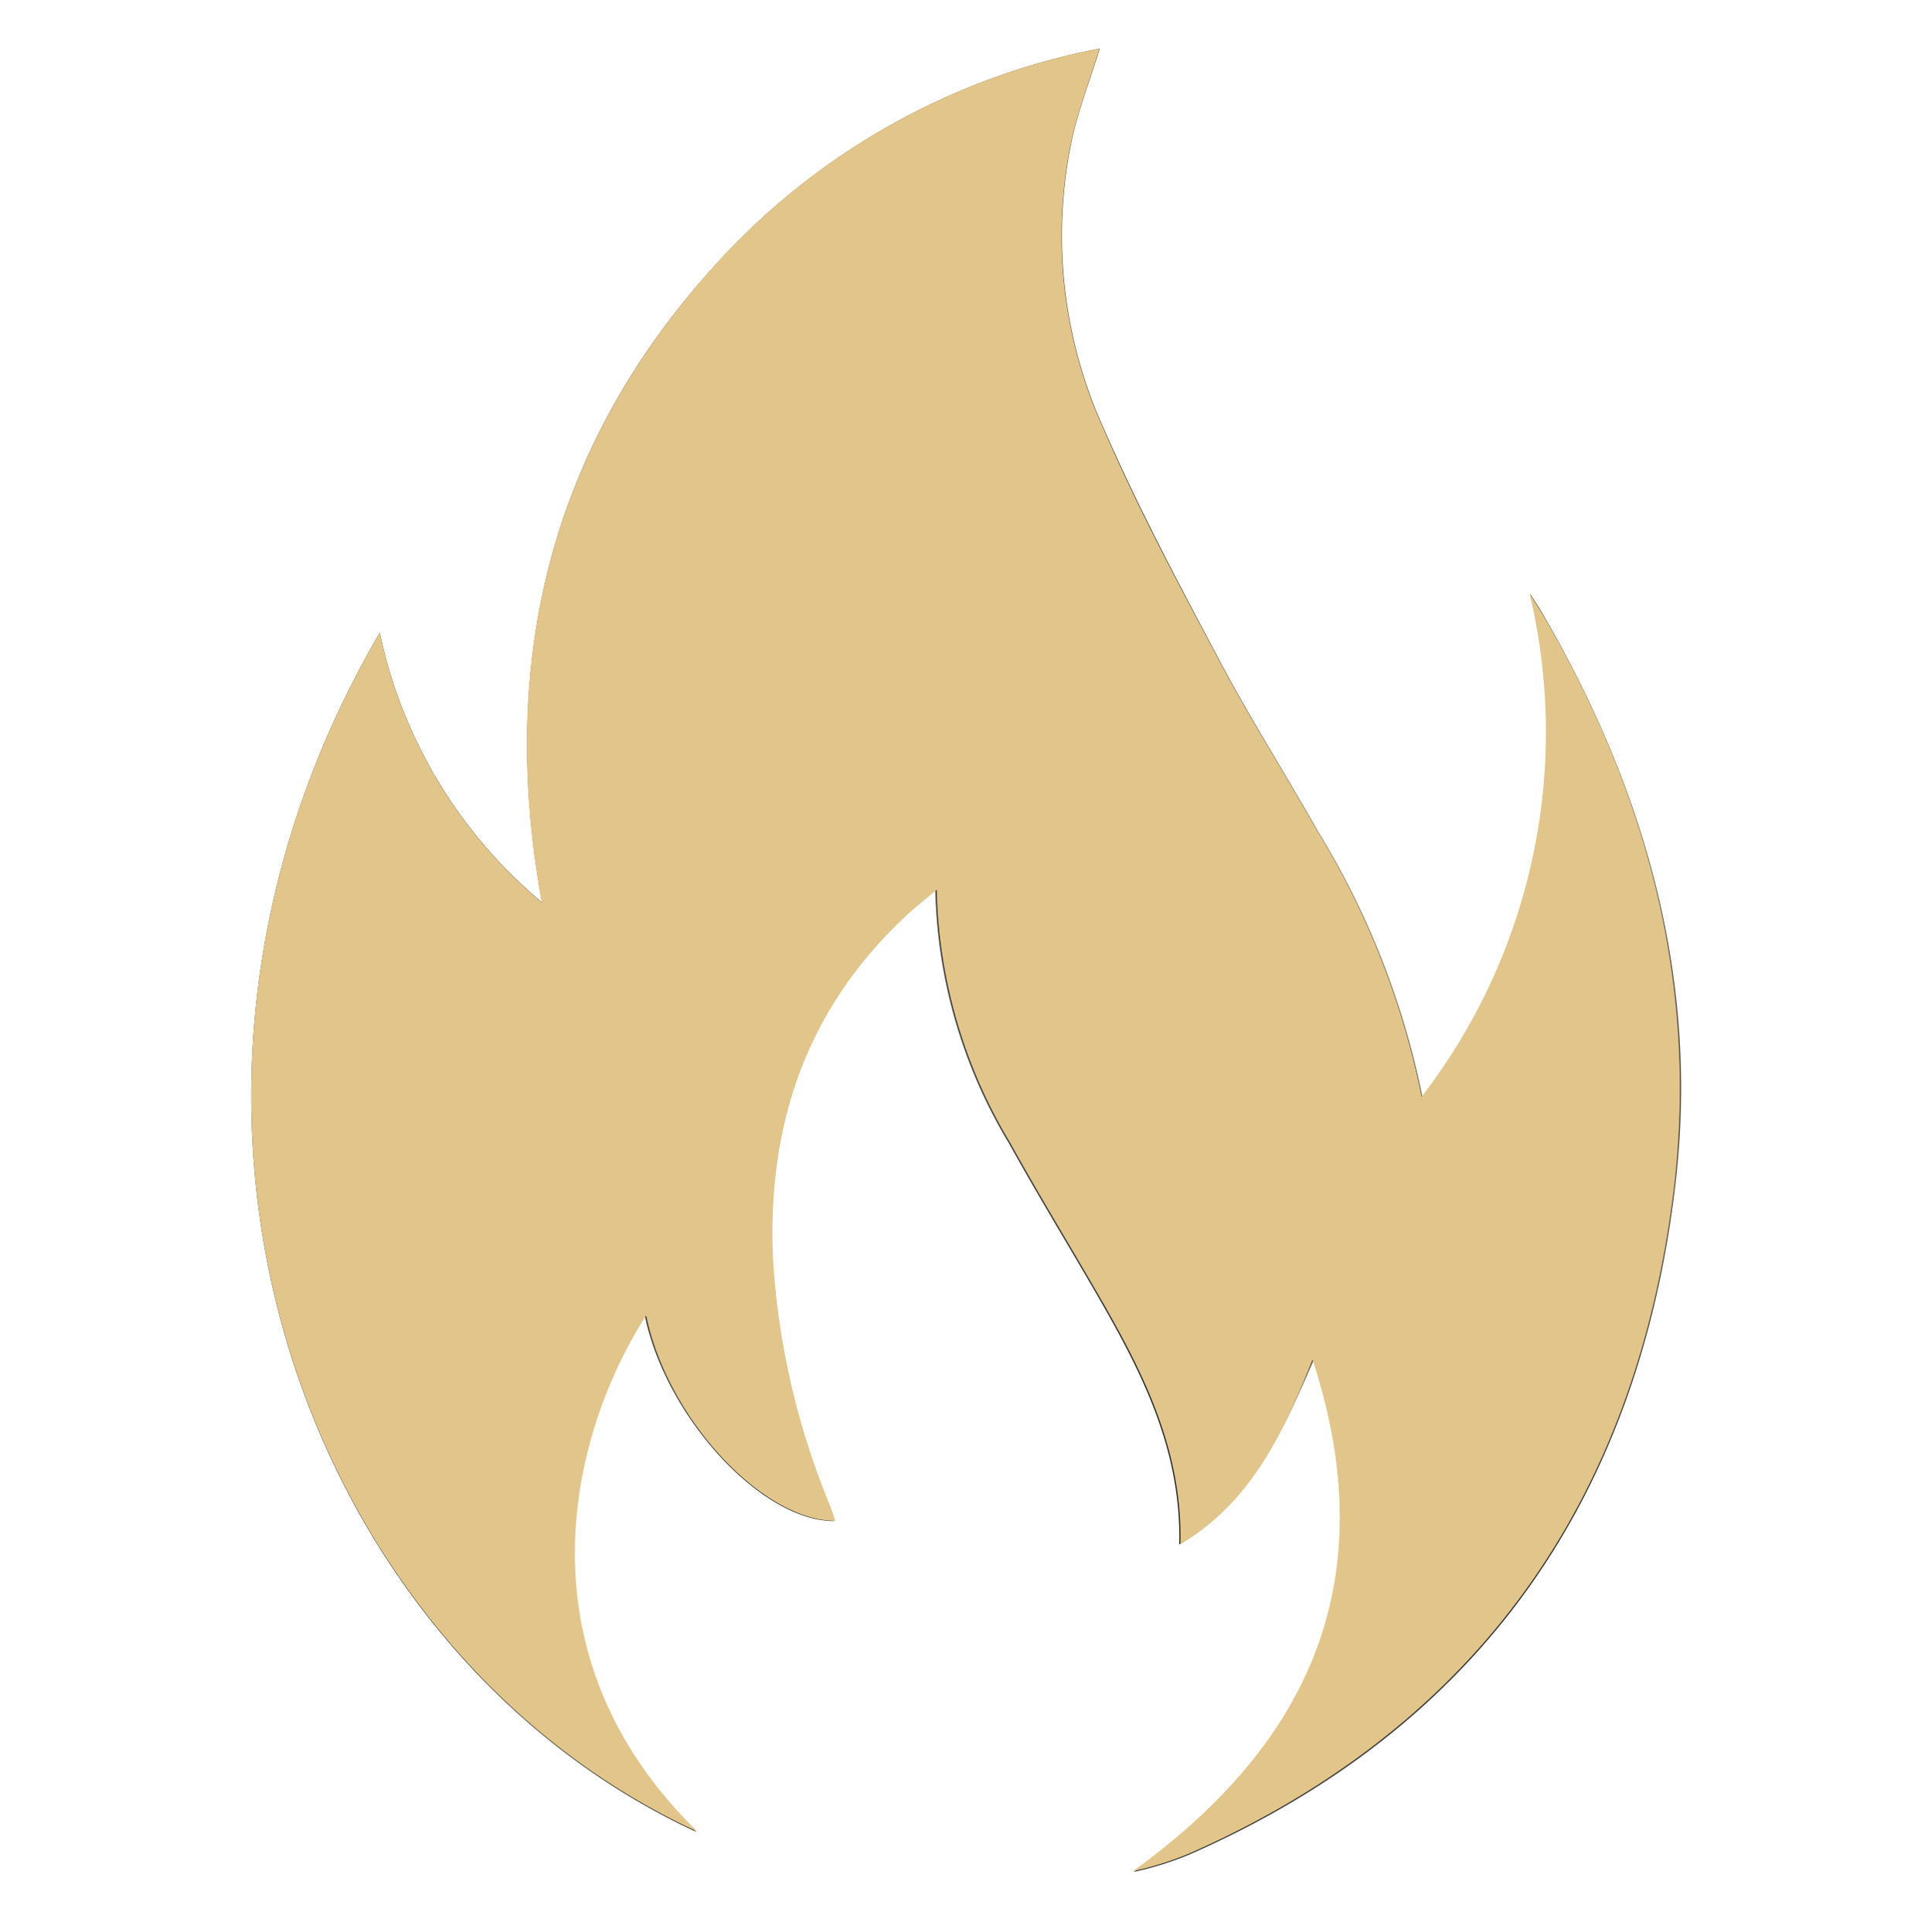 <?xml version="1.0" encoding="UTF-8"?> <svg xmlns="http://www.w3.org/2000/svg" viewBox="0 0 75.13 75.28"><rect x="0" y="0" width="75.13" height="75.28" fill="#333333" stroke="none"/><defs><style>.cls-1{fill:#fff;}.cls-2{fill:#e1c58a;}</style></defs><title>огонь</title><g id="Layer_2" data-name="Layer 2"><g id="Layer_1-2" data-name="Layer 1"><path class="cls-1" d="M0,75.28Q0,37.65,0,0H75.13V75.28ZM14.8,24.65C4,43.17,11.85,64.31,27.13,71.38c-7.2-7.05-4.83-15.69-2-20.11.82,3.94,4.53,8,7.37,8-.07-.19-.12-.37-.19-.55a30,30,0,0,1-2.22-9.35c-.3-5.29,1.18-9.93,5.12-13.63.36-.34.76-.65,1.24-1.06a19.91,19.91,0,0,0,2.87,9.87c1.05,1.9,2.18,3.75,3.27,5.63,1.78,3.07,3.45,6.18,3.36,10,2.8-1.66,4-4.33,5.23-7.17,2.77,8.53-.09,14.94-7,19.93a12.44,12.44,0,0,0,2.2-.69c11.36-5,17.47-13.94,18.9-26.08.94-7.92-1.14-15.28-5.1-22.14-.17-.3-.36-.59-.55-.89a23.25,23.25,0,0,1-4.2,19.62,31.86,31.86,0,0,0-4.07-10.36c-1.25-2.21-2.61-4.35-3.8-6.59-1.59-3-3.19-6-4.53-9.08A18.11,18.11,0,0,1,41.77,5.46c.26-1.19.71-2.34,1.09-3.57a27.06,27.06,0,0,0-15.08,8.54c-6.31,7-8.38,15.31-6.66,24.73A18.67,18.67,0,0,1,14.8,24.65Z"></path><path class="cls-2" d="M14.8,24.65a18.67,18.67,0,0,0,6.31,10.51c-1.72-9.41.35-17.68,6.66-24.73A27.06,27.06,0,0,1,42.85,1.89c-.38,1.22-.82,2.38-1.09,3.57A18.11,18.11,0,0,0,43,16.7c1.33,3.1,2.94,6.09,4.53,9.08,1.19,2.24,2.55,4.38,3.8,6.59a31.86,31.86,0,0,1,4.07,10.36,23.25,23.25,0,0,0,4.2-19.62c.18.3.37.59.55.89,4,6.86,6,14.22,5.1,22.14-1.43,12.14-7.54,21.06-18.9,26.08a12.44,12.44,0,0,1-2.2.69c6.93-5,9.79-11.39,7-19.93C50,55.83,48.78,58.51,46,60.17c.09-3.82-1.58-6.94-3.36-10-1.09-1.88-2.22-3.73-3.27-5.63a19.91,19.91,0,0,1-2.87-9.87c-.49.41-.88.72-1.24,1.06-3.94,3.7-5.43,8.33-5.12,13.63a30,30,0,0,0,2.22,9.35c.07.18.13.36.19.55-2.84,0-6.55-4-7.37-8-2.85,4.41-5.22,13.06,2,20.11C11.85,64.31,4,43.17,14.8,24.65Z"></path></g></g></svg> 